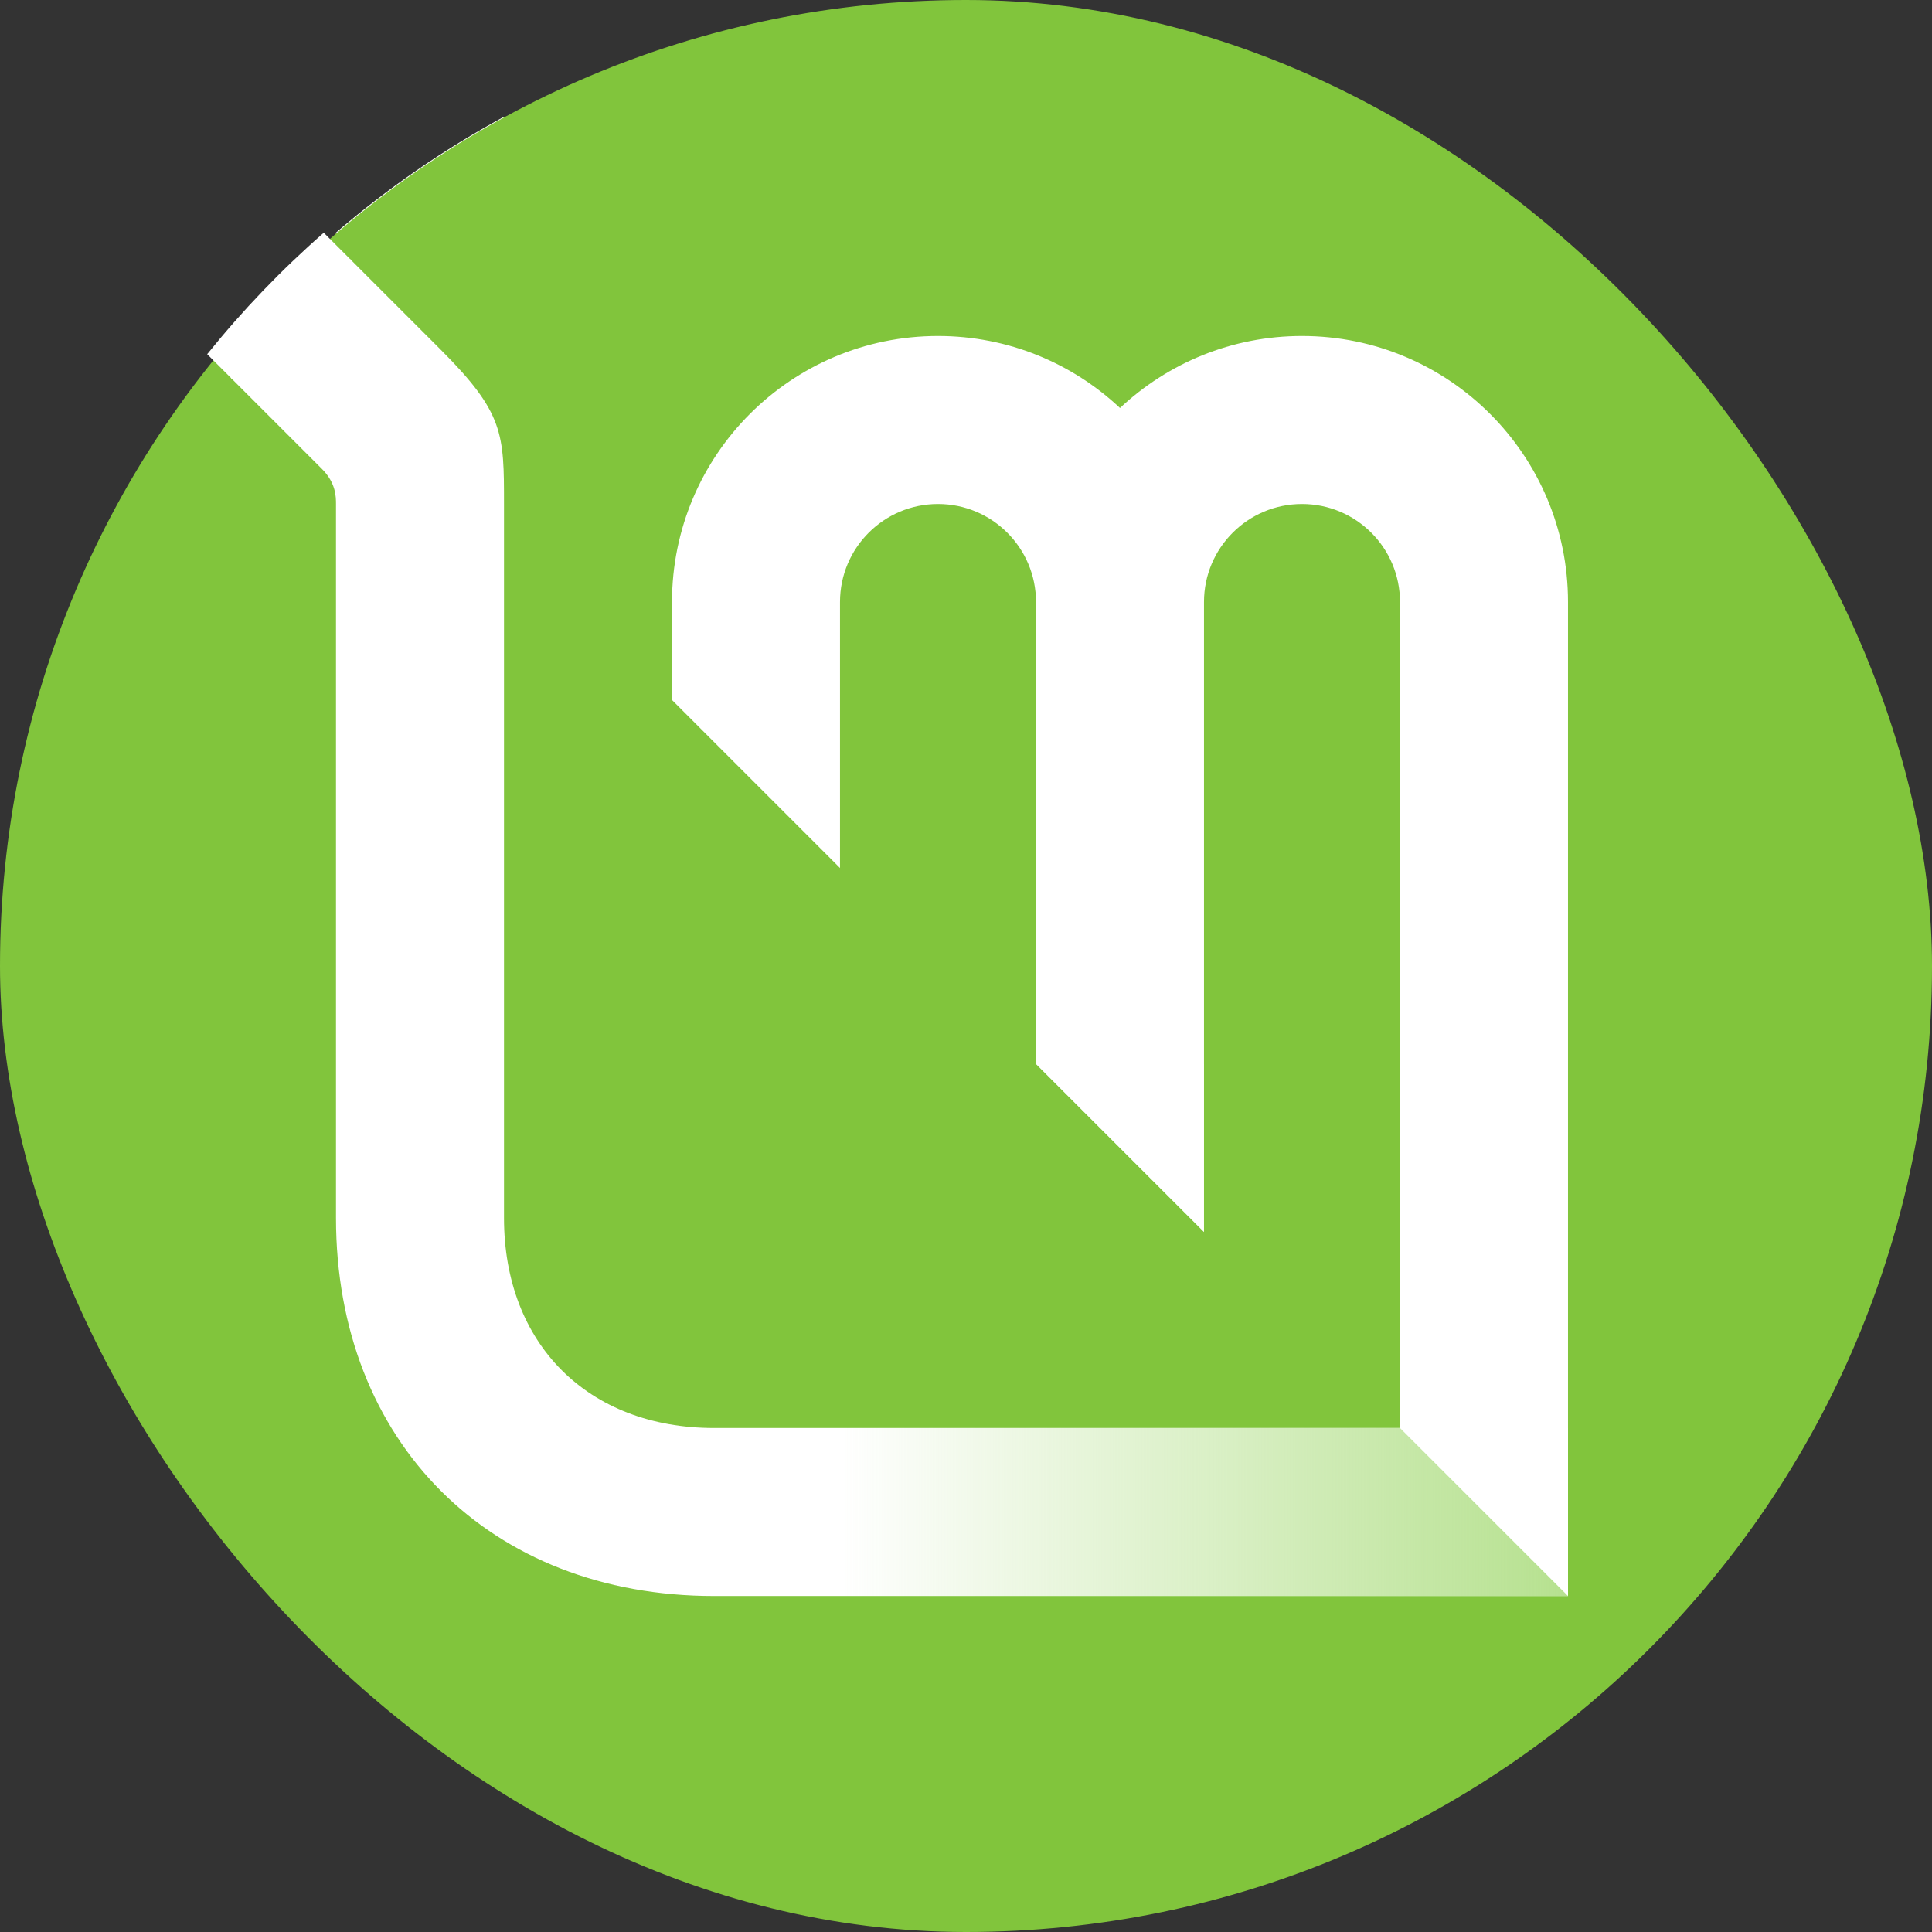 <?xml version="1.0"?>

<!-- Created with Inkscape (http://www.inkscape.org/) --> <svg xmlns:dc="http://purl.org/dc/elements/1.1/" xmlns:cc="http://creativecommons.org/ns#" xmlns:rdf="http://www.w3.org/1999/02/22-rdf-syntax-ns#" xmlns:svg="http://www.w3.org/2000/svg" xmlns="http://www.w3.org/2000/svg" xmlns:xlink="http://www.w3.org/1999/xlink" xmlns:sodipodi="http://sodipodi.sourceforge.net/DTD/sodipodi-0.dtd" xmlns:inkscape="http://www.inkscape.org/namespaces/inkscape" width="690" height="690" id="svg2" version="1.1" inkscape:version="0.48.3.1 r9886" sodipodi:docname="mintlogo-outline.svg" inkscape:export-filename="/home/spodoba/Pictures/mintlogo-outline.png" inkscape:export-xdpi="14.22" inkscape:export-ydpi="14.22" viewBox="0 0 690 690"><rect x="0" y="0" width="690" height="690" fill="#333333" stroke="none"/> <defs id="defs4"> <linearGradient id="linearGradient4063"> <stop style="stop-color:#b6e18f;stop-opacity:1;" offset="0" id="stop4065"></stop> <stop style="stop-color:#b6e18f;stop-opacity:0;" offset="1" id="stop4067"></stop> </linearGradient> <linearGradient id="linearGradient4041"> <stop style="stop-color:#b6e18f;stop-opacity:0;" offset="0" id="stop4043"></stop> <stop style="stop-color:#b6e18f;stop-opacity:1;" offset="1" id="stop4045"></stop> </linearGradient> <linearGradient inkscape:collect="always" xlink:href="#linearGradient4041" id="linearGradient4047" x1="250" y1="480" x2="510" y2="480" gradientUnits="userSpaceOnUse" spreadMethod="pad" gradientTransform="translate(-10,472.362)"></linearGradient> <linearGradient inkscape:collect="always" xlink:href="#linearGradient4063" id="linearGradient4069" x1="90" y1="592.362" x2="90" y2="497.362" gradientUnits="userSpaceOnUse"></linearGradient> </defs> <sodipodi:namedview id="base" pagecolor="#afafaf" bordercolor="#666666" borderopacity="1.0" inkscape:pageopacity="0" inkscape:pageshadow="2" inkscape:zoom="0.67530864" inkscape:cx="345" inkscape:cy="345.00001" inkscape:document-units="px" inkscape:current-layer="layer1" showgrid="false" showguides="true" inkscape:guide-bbox="true" inkscape:window-width="1358" inkscape:window-height="714" inkscape:window-x="0" inkscape:window-y="0" inkscape:window-maximized="1" inkscape:snap-from-guide="true" fit-margin-top="0" fit-margin-left="0" fit-margin-right="0" fit-margin-bottom="0"> <inkscape:grid type="xygrid" id="grid2985" empspacing="5" visible="true" enabled="true" snapvisiblegridlinesonly="true" spacingx="0.5px" spacingy="0.5px" dotted="false" originy="50px" originx="60px"></inkscape:grid> <sodipodi:guide orientation="1,0" position="120,610" id="guide2987"></sodipodi:guide> <sodipodi:guide orientation="1,0" position="180,610" id="guide2989"></sodipodi:guide> <sodipodi:guide orientation="1,0" position="240,610" id="guide2991"></sodipodi:guide> <sodipodi:guide orientation="1,0" position="300,610" id="guide2993"></sodipodi:guide> <sodipodi:guide orientation="1,0" position="370,610" id="guide2995"></sodipodi:guide> <sodipodi:guide orientation="1,0" position="430,610" id="guide2997"></sodipodi:guide> <sodipodi:guide orientation="1,0" position="500,610" id="guide2999"></sodipodi:guide> <sodipodi:guide orientation="1,0" position="560,610" id="guide3001"></sodipodi:guide> <sodipodi:guide orientation="0,1" position="620,570" id="guide3003"></sodipodi:guide> <sodipodi:guide orientation="0,1" position="620,120" id="guide3005"></sodipodi:guide> <sodipodi:guide orientation="0,1" position="620,510" id="guide3007"></sodipodi:guide> <sodipodi:guide orientation="0,1" position="620,180" id="guide3009"></sodipodi:guide> <sodipodi:guide orientation="1,0" position="60,610" id="guide3011"></sodipodi:guide> <sodipodi:guide orientation="0.707,0.707" position="340,340" id="guide3178"></sodipodi:guide> <sodipodi:guide orientation="1,0" position="-60,770" id="guide3016"></sodipodi:guide> <sodipodi:guide orientation="1,0" position="0,770" id="guide3018"></sodipodi:guide> <sodipodi:guide orientation="1,0" position="690,770" id="guide3020"></sodipodi:guide> <sodipodi:guide orientation="1,0" position="750,770" id="guide3022"></sodipodi:guide> <sodipodi:guide orientation="0,1" position="780,750" id="guide3024"></sodipodi:guide> <sodipodi:guide orientation="0,1" position="780,690" id="guide3026"></sodipodi:guide> <sodipodi:guide orientation="0,1" position="780,5.2343748e-06" id="guide3028"></sodipodi:guide> <sodipodi:guide orientation="0,1" position="780,-60" id="guide3030"></sodipodi:guide> <sodipodi:guide orientation="0.707,0.707" position="85,637.5" id="guide3032"></sodipodi:guide> <sodipodi:guide orientation="0.707,0.707" position="45,592.5" id="guide3034"></sodipodi:guide> </sodipodi:namedview>  <g inkscape:label="Layer 1" inkscape:groupmode="layer" id="layer1" transform="translate(60,-412.362)"> <path transform="translate(0,472.362)" style="fill:#b6e18f;fill-opacity:1" d="m 60,60 60,0 0,60 -30,-30 z" id="rect4038" inkscape:connector-curvature="0" sodipodi:nodetypes="ccccc"></path> <path transform="translate(0,472.362)" style="fill:#b6e18f;fill-opacity:1" d="m 190,190 60,60 0,70 -60,0 z" id="rect4029" inkscape:connector-curvature="0" sodipodi:nodetypes="ccccc"></path> <path sodipodi:nodetypes="cccccccc" inkscape:connector-curvature="0" id="path4061" d="m 60,497.362 0,25 0,0 0,10 c 60,60 60,60 60,60 l 0,0 0,-95 z" style="fill:url(#linearGradient4069);fill-opacity:1"></path> <path style="fill:#ffffff;fill-opacity:1" d="m 120,454.05 c -21.496,11.675 -41.595,25.567 -60,41.375 l 0,11.938 60,0 0,-53.312 z" id="rect4074" inkscape:connector-curvature="0"></path> <rect style="fill:#81c53c;fill-opacity:1" id="rect3259" width="690" height="690" x="-60" y="412.362" ry="345" inkscape:export-xdpi="19.525423" inkscape:export-ydpi="19.525423"></rect> <path style="fill:#b6e18f;fill-opacity:1" d="m 310,792.362 60,0 0,60 -60,-60 z" id="rect4032" inkscape:connector-curvature="0" sodipodi:nodetypes="ccccc"></path> <path style="fill:#ffffff;fill-opacity:1" d="m 60,607.362 0,240 c 0,80 55,135 135,135 l 305,0 0,-60 -305,0 c -45,0 -75,-30 -75,-75 l 0,-48.344 0,-206.656 c 0,-25 0,-32.5 -22.5,-55 l -32.5,-32.5 -42.5,42.5 32.5,32.5 c 5,5 5,10 5,12.5" id="path3149" inkscape:connector-curvature="0" sodipodi:nodetypes="cssccssccccccc"></path> <path style="fill:#ffffff;fill-opacity:1" d="m 275,532.362 c -52.467,0 -95,42.533 -95,95 l 0,35 60,60 0,-60 0,-35 c 0,-19.33 15.67,-35 35,-35 19.33,0 35,15.67 35,35 l 0,88.344 0,76.656 60,60 0,-136.656 0,-88.344 c 0,-19.33 15.67,-35 35,-35 19.33,0 35,15.67 35,35 l 0,88.344 0,206.656 60,60 0,-355 c 0,-52.467 -42.533,-95 -95,-95 -25.149,0 -48.006,9.765 -65,25.719 -16.994,-15.954 -39.851,-25.719 -65,-25.719 z" id="path3145" inkscape:connector-curvature="0"></path> <path style="fill:url(#linearGradient4047);fill-opacity:1" d="m 240,922.362 200,0 20,20 20,20 20,20 -260,0" id="rect4035" inkscape:connector-curvature="0" sodipodi:nodetypes="cccccc"></path> <path style="fill:#ffffff;fill-opacity:1" d="M 55.625,495.487 C 40.518,508.703 26.593,523.214 14,538.862 l 9,9 42.5,-42.5 -9.875,-9.875 z" id="rect4083" inkscape:connector-curvature="0"></path> </g>
</svg>
